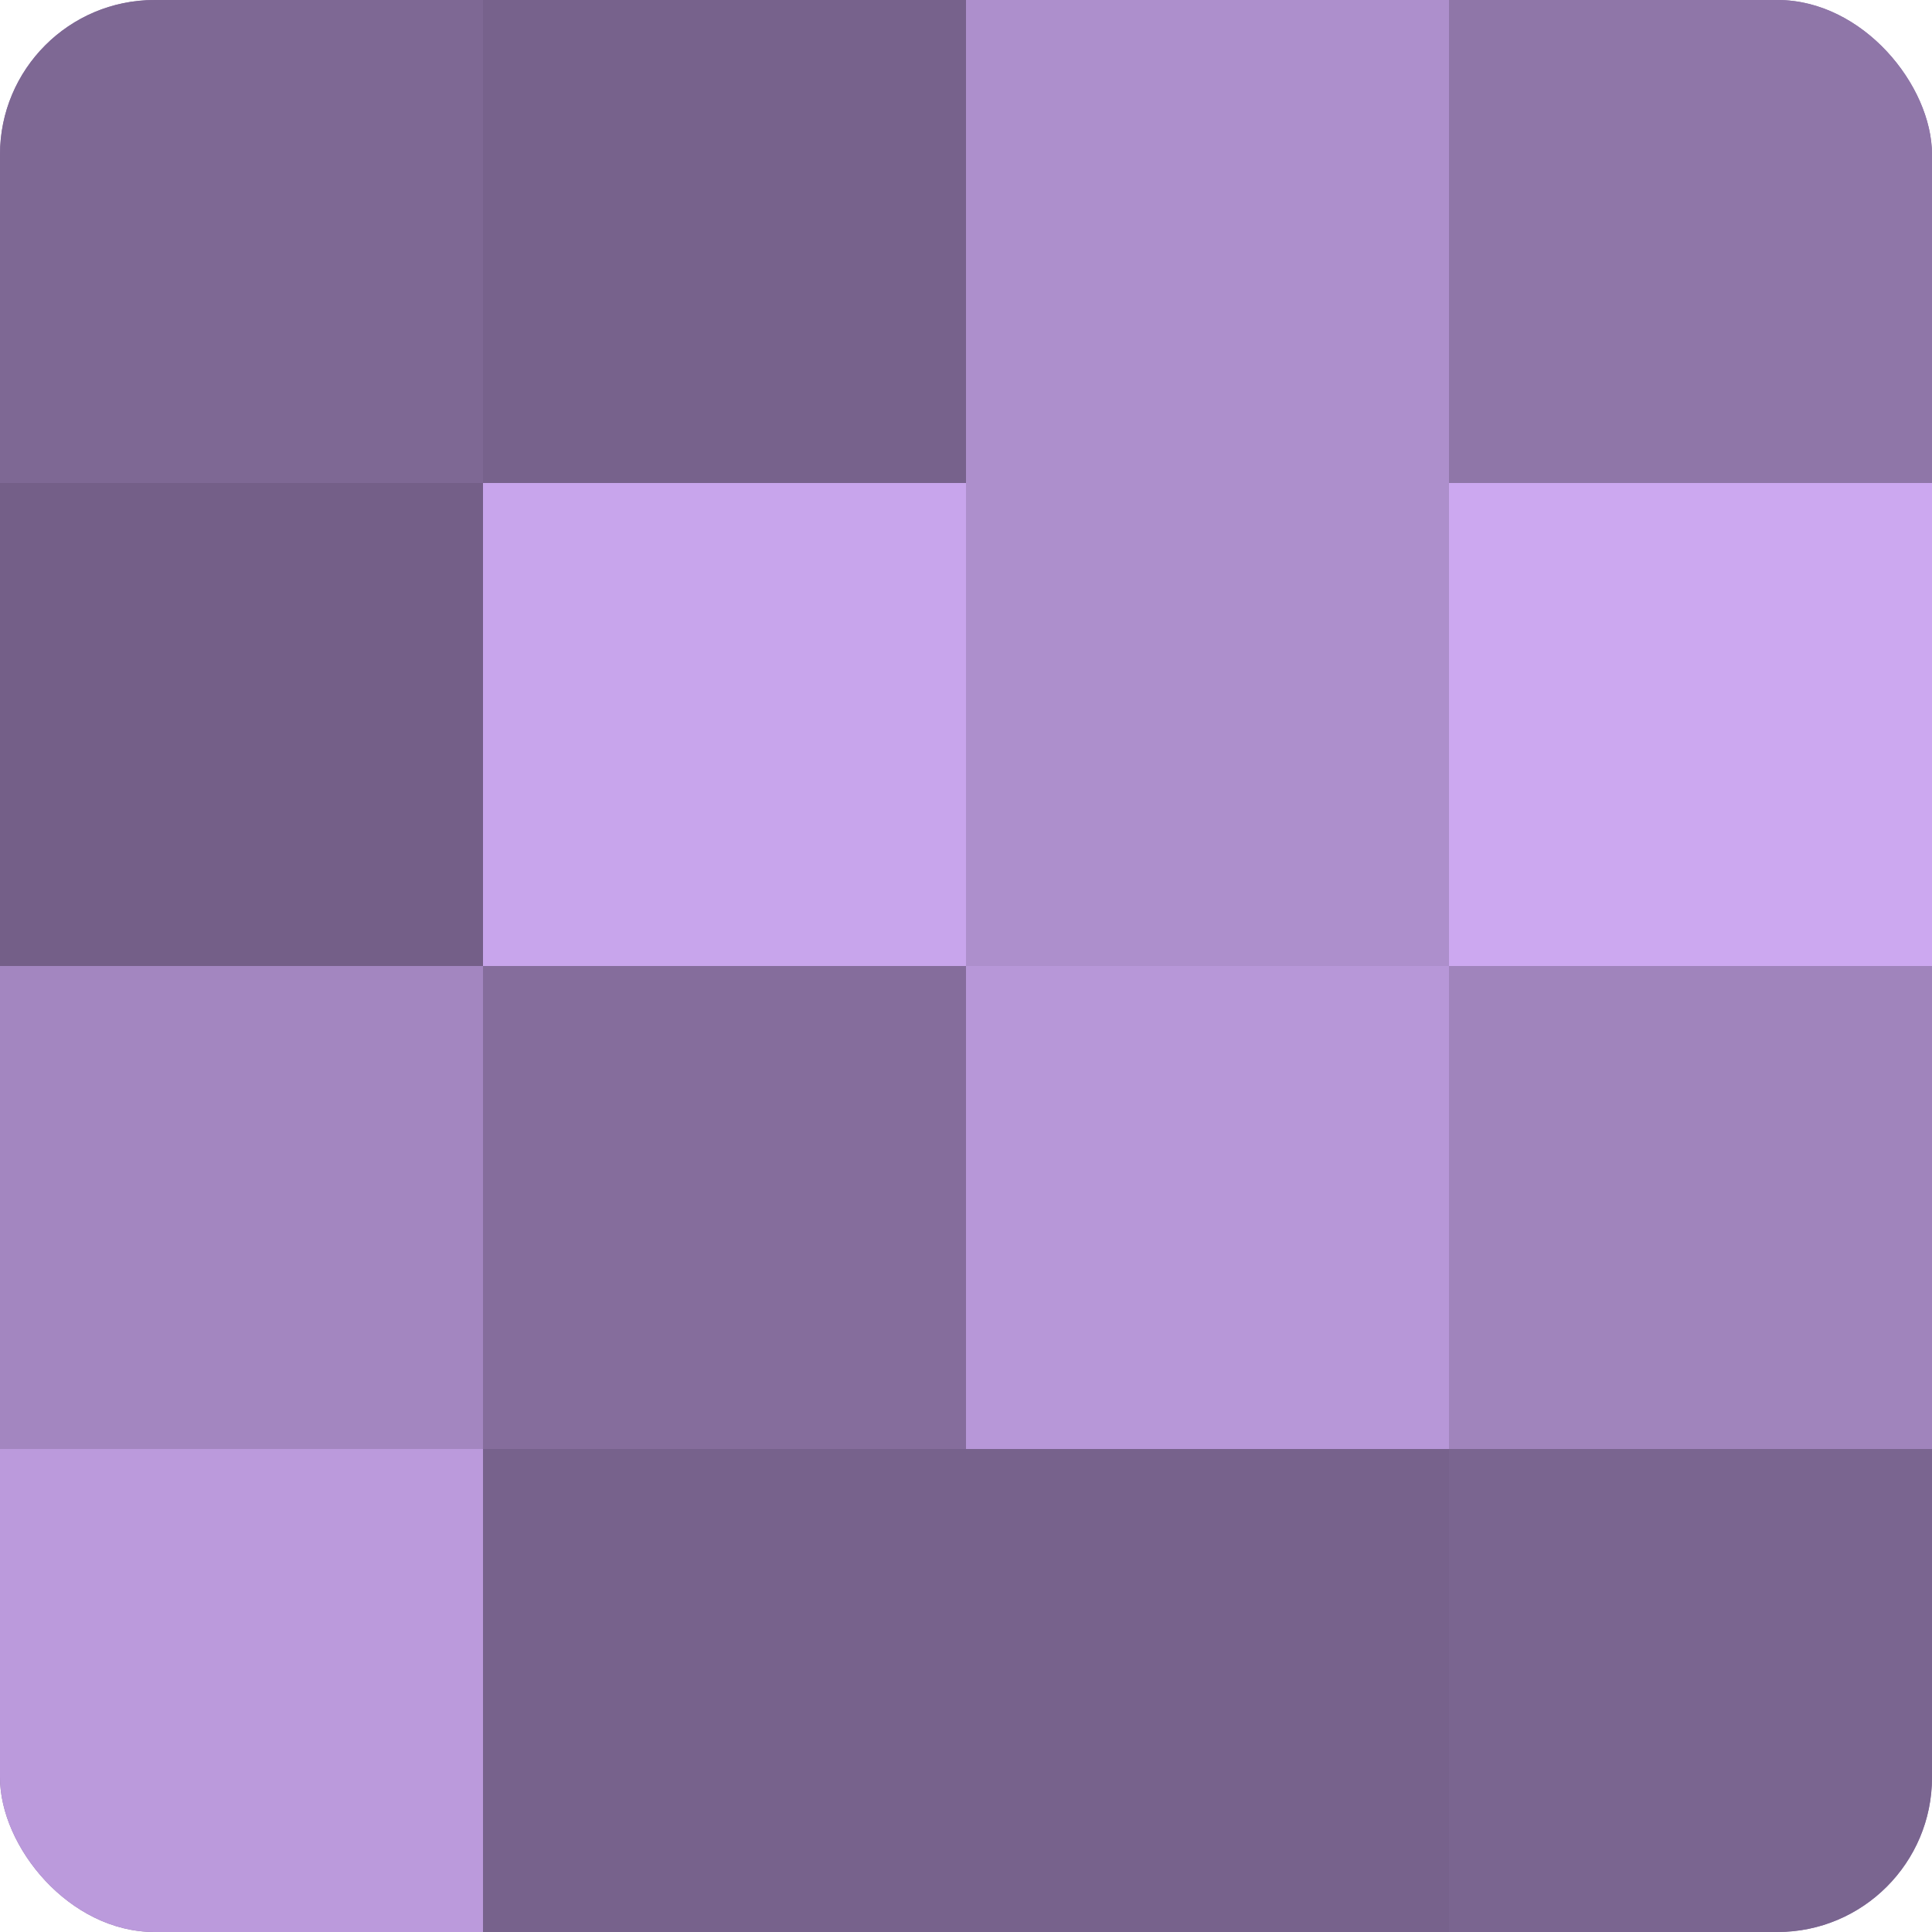 <?xml version="1.0" encoding="UTF-8"?>
<svg xmlns="http://www.w3.org/2000/svg" width="80" height="80" viewBox="0 0 100 100" preserveAspectRatio="xMidYMid meet"><defs><clipPath id="c" width="100" height="100"><rect width="100" height="100" rx="8" ry="8"/></clipPath></defs><g clip-path="url(#c)"><rect width="100" height="100" fill="#8870a0"/><rect width="25" height="25" fill="#7e6894"/><rect y="25" width="25" height="25" fill="#745f88"/><rect y="50" width="25" height="25" fill="#a386c0"/><rect y="75" width="25" height="25" fill="#bb9adc"/><rect x="25" width="25" height="25" fill="#77628c"/><rect x="25" y="25" width="25" height="25" fill="#c8a5ec"/><rect x="25" y="50" width="25" height="25" fill="#856d9c"/><rect x="25" y="75" width="25" height="25" fill="#77628c"/><rect x="50" width="25" height="25" fill="#ad8fcc"/><rect x="50" y="25" width="25" height="25" fill="#ad8fcc"/><rect x="50" y="50" width="25" height="25" fill="#b797d8"/><rect x="50" y="75" width="25" height="25" fill="#77628c"/><rect x="75" width="25" height="25" fill="#8f76a8"/><rect x="75" y="25" width="25" height="25" fill="#cca8f0"/><rect x="75" y="50" width="25" height="25" fill="#a084bc"/><rect x="75" y="75" width="25" height="25" fill="#7a6590"/></g></svg>
